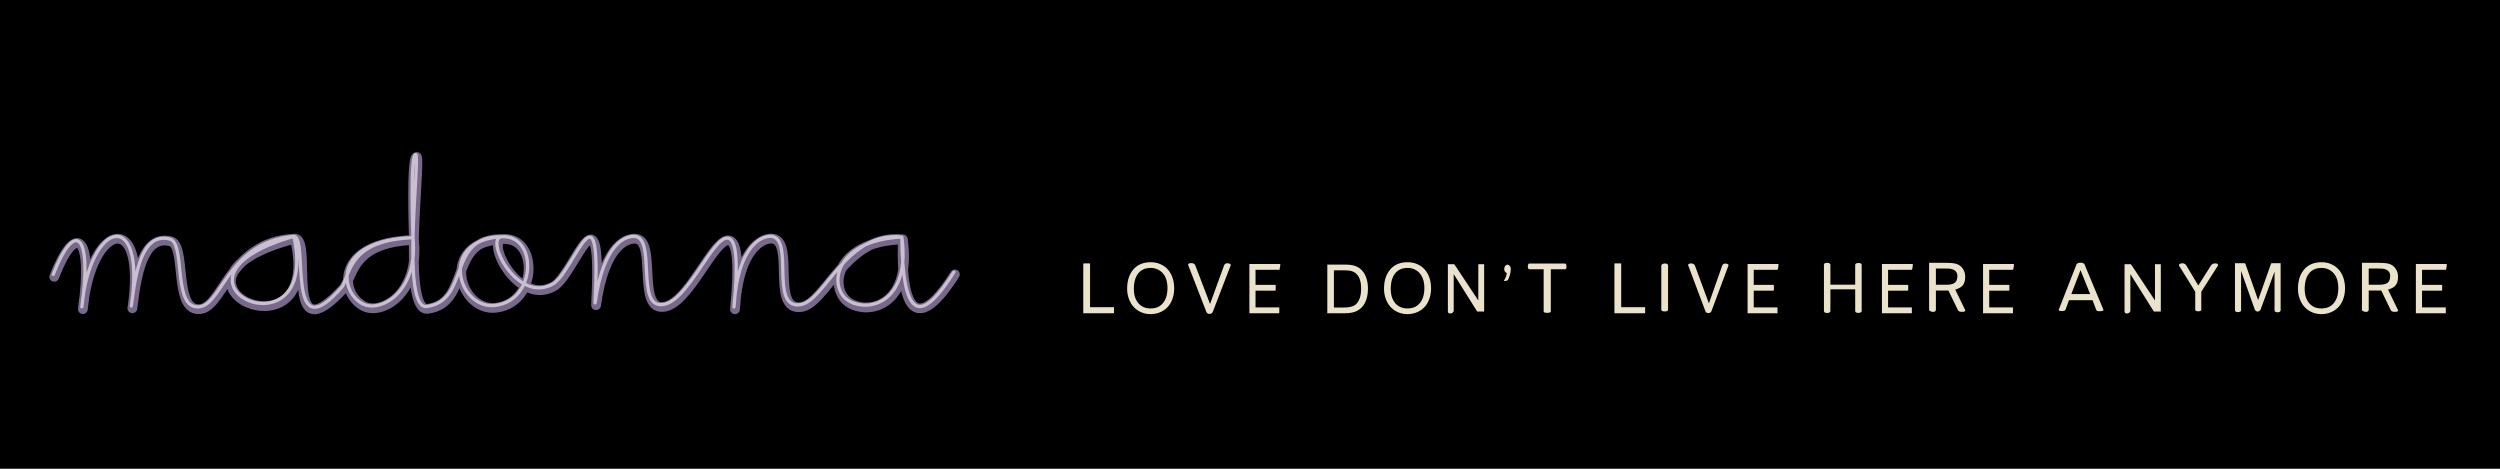 <svg xmlns="http://www.w3.org/2000/svg" xml:space="preserve" width="400" height="75" style="shape-rendering:geometricPrecision;text-rendering:geometricPrecision;image-rendering:optimizeQuality;fill-rule:evenodd;clip-rule:evenodd"><defs><style>.fil3{fill:none}.fil1,.fil2{fill:#ebe2cb}.fil2{fill-rule:nonzero}</style></defs><g id="Capa_x0020_1"><path d="M0 0h400v75H0z" style="fill:#000"/><g id="_48531296"><path id="_48687024" d="M178.242 50.105a.517.517 0 0 1-.128.014h-4.79v-7.811c0-.06.014-.113.043-.161h1.016c.017.047.027.1.027.161v6.843h3.704a.44.44 0 0 1 .128.018v.935z" class="fil1"/><path id="_48839408" d="M187.869 46.121c0 .774-.146 1.47-.44 2.09-.322.688-.793 1.203-1.412 1.549a3.823 3.823 0 0 1-1.91.499c-.727 0-1.377-.176-1.954-.525a3.467 3.467 0 0 1-1.358-1.517 4.576 4.576 0 0 1-.45-2.002c0-1.263.312-2.275.94-3.037.668-.813 1.61-1.22 2.826-1.22.72 0 1.365.17 1.939.508.59.348 1.04.842 1.352 1.487.311.642.467 1.367.467 2.168zm-1.074-.005c0-1.352-.423-2.301-1.271-2.845a2.549 2.549 0 0 0-1.407-.4c-.929 0-1.627.336-2.093 1.007-.405.581-.606 1.365-.606 2.354 0 .903.22 1.638.66 2.2.483.612 1.158.919 2.024.919.898 0 1.583-.322 2.054-.964.427-.572.64-1.33.64-2.271z" class="fil2"/><path id="_81715832" d="M196.93 42.4a.068.068 0 0 1-.011.04l-2.858 7.413c-.097.246-.28.367-.556.367-.243 0-.41-.121-.507-.367l-2.88-7.425a.142.142 0 0 1-.016-.065c0-.177.17-.263.507-.26.3 0 .51.109.63.325l2.37 6.21 2.254-6.199a.573.573 0 0 1 .533-.32c.1 0 .207.025.32.07.143.058.214.128.214.211z" class="fil2"/><path id="_48348872" d="M204.688 50.119h-4.787V42.24h4.945c-.012.396-.056.673-.141.93h-3.818v2.412h3.06c.06 0 .114.01.16.03v.867a.454.454 0 0 1-.16.026h-3.06v2.683h3.801v.93z" class="fil1"/><path id="_48639416" d="M218.869 46.185c0 .935-.177 1.72-.529 2.357-.418.761-1.055 1.242-1.907 1.445a5.617 5.617 0 0 1-1.288.132h-2.775v-7.783h2.644c.622 0 1.097.038 1.423.112 1.017.229 1.725.857 2.121 1.885.207.534.311 1.15.311 1.852zm-1.09-.017c0-1.482-.472-2.4-1.413-2.754-.283-.107-.74-.16-1.368-.16h-1.571V49.2h1.597c.93 0 1.584-.183 1.958-.547.53-.517.796-1.345.796-2.485z" class="fil2"/><path id="_81414776" d="M237.463 49.84h-1.118l-3.751-5.982v5.83c0 .11-.085.274-.191.349a.607.607 0 0 1-.34.122c-.268 0-.403-.11-.403-.376v-7.51h.994c.082.093.165.202.248.327l3.626 5.476v-5.803h.935v7.567z" class="fil1"/><path id="_47484512" d="M250.639 42.672c0 .273-.08.408-.242.408h-2.27v6.75c0 .149-.194.223-.582.223-.373 0-.56-.074-.56-.223v-6.75h-2.257c-.185 0-.278-.15-.278-.45 0-.312.093-.467.278-.467h5.67c.16 0 .241.17.241.509z" class="fil2"/><path id="_46496944" d="M266.892 49.523c0 .201-.182.302-.543.302-.36 0-.542-.1-.542-.302v-6.987c0-.122.069-.218.207-.286a.868.868 0 0 1 .391-.087c.325 0 .487.124.487.373v6.987z" class="fil2"/><path id="_48176280" d="M276.567 42.444a.069.069 0 0 1-.01.038l-2.706 7.253c-.092.24-.266.36-.527.36-.23 0-.388-.12-.48-.36l-2.726-7.263a.144.144 0 0 1-.016-.064c0-.173.16-.258.48-.254.285 0 .484.106.598.318l2.243 6.075 2.134-6.065a.54.54 0 0 1 .504-.312c.095 0 .197.023.304.069.135.055.202.124.202.205z" class="fil2"/><path id="_48709440" d="M297.868 49.744c0 .212-.186.318-.56.318-.317 0-.476-.106-.476-.318v-3.448h-3.967v3.446c0 .222-.18.335-.54.335-.33 0-.495-.112-.495-.335v-7.36c0-.219.163-.33.49-.33.363 0 .545.111.545.33v3.167h3.967v-3.167c0-.202.179-.302.534-.302.334 0 .502.1.502.302v7.362z" class="fil2"/><path id="_82378736" d="M313.18 44.142c0-.6-.35-.95-.945-1.104-.18-.046-.29-.068-.785-.068h-1.707v2.588h1.728c1.291 0 1.709-.472 1.709-1.416zm1.266 5.542c0 .141-.181.212-.54.212-.332 0-.545-.086-.628-.259l-1.532-3.154h-2.003v3.07c0 .235-.182.35-.453.35-.12 0-.25-.03-.39-.09-.177-.074-.257-.16-.242-.258v-7.502h2.703c.528 0 .945.025 1.246.074.802.13 1.265.494 1.579 1.104.164.319.247.67.247 1.06 0 1.17-.47 1.738-1.596 2.039l1.604 3.306c.006.012.005.03.005.048z" class="fil2"/><path id="_48717000" d="M336.557 49.58c.033.073-.045.13-.23.172a1.719 1.719 0 0 1-.349.041c-.31 0-.527-.06-.585-.213l-.585-1.553h-3.77l-.55 1.523c-.051.142-.257.213-.611.213-.353 0-.511-.071-.475-.213l2.824-7.21c.102-.204.319-.308.65-.308.357 0 .578.104.663.308l3.018 7.24zm-2.13-2.525-1.544-3.835-1.471 3.835h3.014z" class="fil2"/><path id="_48708768" d="M354.885 42.413a.23.23 0 0 1-.039.124l-2.64 4.136v2.867c0 .176-.166.265-.495.265-.316 0-.474-.089-.474-.265v-2.867l-2.593-4.175a.135.135 0 0 1-.015-.06c0-.098.066-.176.2-.236a.77.77 0 0 1 .325-.076c.3 0 .524.124.67.372l1.902 3.187 1.99-3.148a.802.802 0 0 1 .719-.39c.3 0 .45.089.45.266z" class="fil2"/><path id="_48849448" d="M364.903 49.597c0 .246-.166.368-.495.368-.322 0-.482-.122-.482-.368v-6.138l-2.24 6.092c-.125.199-.279.298-.46.298-.18 0-.332-.1-.455-.296l-2.198-6.21v6.254c0 .227-.166.342-.495.342-.321 0-.482-.115-.482-.342v-7.482h1.589c.034.048.066.098.096.152l2.018 5.747 2.005-5.651a1.31 1.31 0 0 1 .116-.248h1.483v7.482z" class="fil1"/><path id="_48540520" d="M228.971 46.121c0 .774-.146 1.47-.44 2.09-.322.688-.793 1.203-1.412 1.549a3.823 3.823 0 0 1-1.91.499c-.727 0-1.377-.176-1.954-.525a3.467 3.467 0 0 1-1.358-1.517 4.576 4.576 0 0 1-.45-2.002c0-1.263.312-2.275.94-3.037.668-.813 1.61-1.22 2.826-1.22.72 0 1.365.17 1.939.508.59.348 1.04.842 1.352 1.487.311.642.467 1.367.467 2.168zm-1.074-.005c0-1.352-.423-2.301-1.271-2.845a2.549 2.549 0 0 0-1.407-.4c-.929 0-1.627.336-2.093 1.007-.405.581-.606 1.365-.606 2.354 0 .903.22 1.638.66 2.2.483.612 1.158.919 2.024.919.898 0 1.583-.322 2.054-.964.427-.572.64-1.33.64-2.271z" class="fil2"/><path id="_81856888" d="M241.185 42.354c-.282 0-.51.334-.51.665s.148.546.353.632c.172.084-.132.879-.424 1.292.27.03.575.02.706-.213.18-.44.4-.925.414-1.653l.003-.054c.015-.367-.26-.669-.542-.669z" class="fil1"/><path id="_81460328" d="M263.223 50.105a.517.517 0 0 1-.128.014h-4.79v-7.811c0-.06.014-.113.043-.161h1.016c.017.047.027.1.027.161v6.843h3.704a.44.44 0 0 1 .128.018v.935z" class="fil1"/><path id="_47529280" d="M284.4 50.119h-4.787V42.24h4.945c-.012.396-.056.673-.141.93h-3.818v2.412h3.06c.06 0 .114.01.16.03v.867a.454.454 0 0 1-.16.026h-3.06v2.683h3.801v.93z" class="fil1"/><path id="_47595288" d="M305.895 50.119h-4.787V42.24h4.945c-.012.396-.056.673-.141.93h-3.818v2.412h3.06c.06 0 .114.01.16.03v.867a.454.454 0 0 1-.16.026h-3.06v2.683h3.801v.93z" class="fil1"/><path id="_47462008" d="M322.075 50.119h-4.787V42.24h4.945c-.012.396-.056.673-.141.93h-3.818v2.412h3.06c.06 0 .114.01.16.03v.867a.454.454 0 0 1-.16.026h-3.06v2.683h3.801v.93z" class="fil1"/><path id="_47490448" d="M345.73 49.84h-1.118l-3.751-5.982v5.83c0 .11-.085.274-.191.349a.607.607 0 0 1-.34.122c-.268 0-.403-.11-.403-.376v-7.51h.994c.082.093.165.202.248.327l3.626 5.476v-5.803h.935v7.567z" class="fil1"/><path id="_47554112" d="M382.432 44.142c0-.6-.35-.95-.945-1.104-.18-.046-.29-.068-.785-.068h-1.707v2.588h1.728c1.291 0 1.709-.472 1.709-1.416zm1.266 5.542c0 .141-.181.212-.54.212-.332 0-.545-.086-.628-.259l-1.532-3.154h-2.003v3.07c0 .235-.182.35-.453.35-.12 0-.25-.03-.39-.09-.177-.074-.257-.16-.242-.258v-7.502h2.703c.528 0 .945.025 1.246.074.802.13 1.265.494 1.579 1.104.164.319.247.67.247 1.06 0 1.17-.47 1.738-1.596 2.039l1.604 3.306c.006.012.005.03.005.048z" class="fil2"/><path id="_46903496" d="M391.327 50.119h-4.787V42.24h4.945c-.012.396-.056.673-.141.93h-3.818v2.412h3.06c.06 0 .114.01.16.03v.867a.454.454 0 0 1-.16.026h-3.06v2.683h3.801v.93z" class="fil1"/><path id="_46798920" d="M375.202 46.121c0 .774-.146 1.47-.44 2.09-.322.688-.793 1.203-1.412 1.549a3.823 3.823 0 0 1-1.91.499c-.727 0-1.377-.176-1.954-.525a3.467 3.467 0 0 1-1.358-1.517 4.576 4.576 0 0 1-.45-2.002c0-1.263.312-2.275.94-3.037.668-.813 1.61-1.22 2.826-1.22.72 0 1.365.17 1.939.508.59.348 1.04.842 1.352 1.487.311.642.467 1.367.467 2.168zm-1.074-.005c0-1.352-.423-2.301-1.271-2.845a2.549 2.549 0 0 0-1.407-.4c-.929 0-1.627.336-2.093 1.007-.405.581-.606 1.365-.606 2.354 0 .903.22 1.638.66 2.2.483.612 1.158.919 2.024.919.898 0 1.583-.322 2.054-.964.427-.572.64-1.33.64-2.271z" class="fil2"/></g><g id="_48856960"><path id="_47541064" d="M8.674 44.287c3.446-8.848 6.258-6.633 4.584 5.178 1.254-13.884 10.307-16.082 7.92-.138.66-5.421 1.707-11.81 6.122-10.716 2.502.594.593 10.252 4.104 10.829 4.29.741 4.818-10.795 15.773-11.256-25.302 6.615 4.936 20.573 0 0 3.046.132-2.137 18.714 7.797 7.976 1.634-2.25 1.432-7.373 11.259-7.76-12.984.4-11.812 8.872-7.89 10.658 2.845 1.294 8.777-2.095 7.89-10.658-.058-1.621-.434-13.293.432-13.288.788-.006-2.482 24.882 1.775 24.3 6.993-.957 3.18-11.264 11.934-11.158-10.235.584-6.852 11.631-1.042 10.989 6.793-.752 6.846-11.439 1.042-10.989-2.667.34 2.609 10.925 8.36 7.49 3.45-2.373 7.67-17.153 6.64 3.087 1.388-9.956 5.14-10.728 6.35-10.633 3.379.267.236 11.105 4.245 10.92 4.143-.052 8.25-11.235 10.741-10.628 1.174.286 1.64 3.389.89 10.997.609-10.432 4.877-11.478 6.07-11.293 3.548.55-.377 11.615 4.51 10.933 3.962-.521 7.296-11.787 16.275-10.83-11.286.362-11.96 8.455-8.25 10.342 3.412 1.736 9.648-.301 8.25-10.342-.422 13.792 3.381 13.459 8.33 5.613" class="fil3" style="stroke:#78698a;stroke-width:1.563;stroke-linecap:round;stroke-linejoin:round"/><path id="_46492792" d="M8.515 43.916c3.446-8.847 6.258-6.632 4.584 5.178 1.254-13.883 10.307-16.082 7.92-.138.66-5.42 1.707-11.81 6.122-10.715 2.502.594.593 10.252 4.104 10.828 4.29.742 4.693-10.294 15.773-11.256-24.238 6.991 4.432 20.197 0 0 2.449.148-1.449 18.777 7.797 7.977 1.257-2.516 1.432-7.373 11.259-7.76-12.984.4-11.812 8.871-7.89 10.657 2.845 1.295 8.777-2.095 7.89-10.658-.058-1.62-.434-13.293.432-13.287.788-.007-2.45 24.85 1.774 24.3 6.993-.958 3.18-11.264 11.935-11.158-10.235.584-6.852 11.63-1.042 10.988 6.793-.751 6.846-11.438 1.042-10.988-2.667.34 2.609 10.925 8.359 7.49 3.45-2.374 7.67-17.154 6.64 3.087 1.39-9.956 5.14-10.729 6.352-10.633 3.378.267.235 11.104 4.244 10.92 4.143-.053 8.25-11.236 10.741-10.629 1.174.286 1.64 3.39.89 10.997.609-10.432 4.877-11.478 6.07-11.292 3.548.55-.377 11.614 4.51 10.933 3.962-.522 7.295-11.787 16.275-10.83-11.097.52-11.96 8.454-8.25 10.342 3.412 1.735 9.648-.302 8.25-10.343.112 14.013 3.38 13.46 8.33 5.614" class="fil3" style="stroke:#c9c1d1;stroke-width:.521;stroke-linecap:round;stroke-linejoin:round"/></g></g></svg>